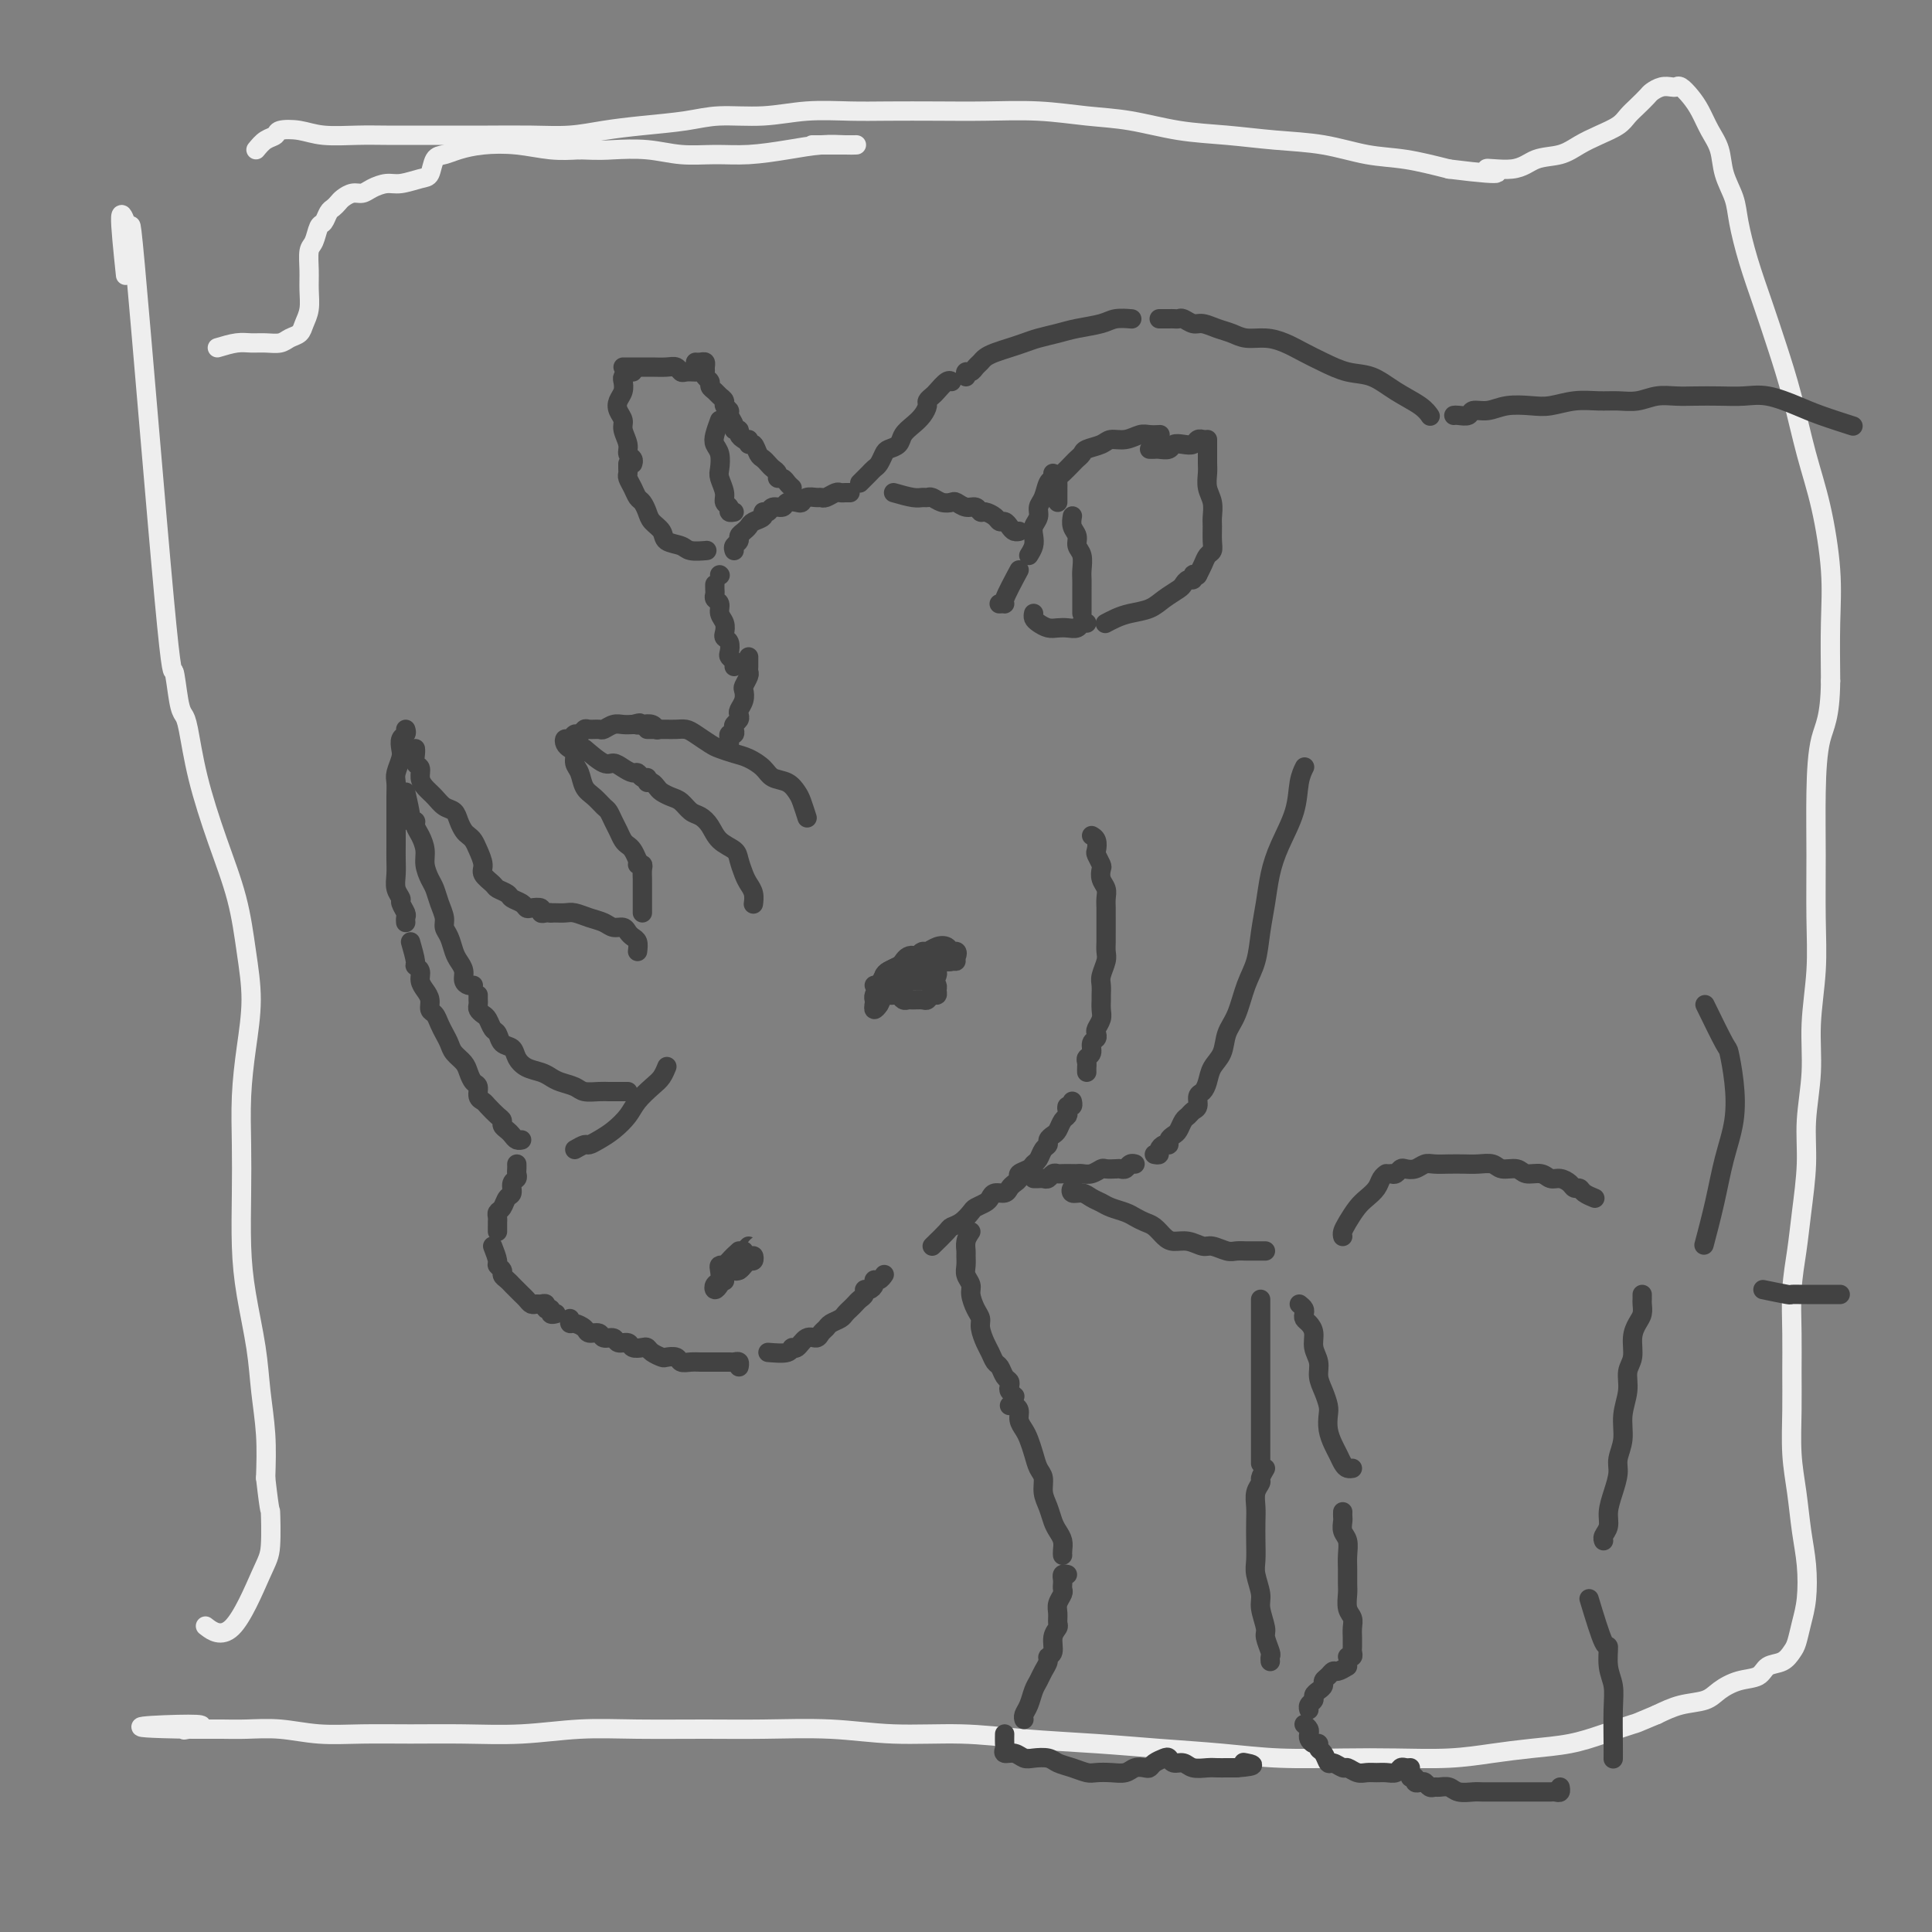 <svg viewBox='0 0 400 400' version='1.1' xmlns='http://www.w3.org/2000/svg' xmlns:xlink='http://www.w3.org/1999/xlink'><rect x="0" y="0" width="400" height="400" fill="#808080" stroke="none"/><g fill='none' stroke='rgb(238,238,238)' stroke-width='4' stroke-linecap='round' stroke-linejoin='round'><path d='M26,57c-0.545,-5.217 -1.090,-10.433 -1,-12c0.090,-1.567 0.816,0.517 1,1c0.184,0.483 -0.172,-0.633 0,1c0.172,1.633 0.872,6.016 1,4c0.128,-2.016 -0.316,-10.432 1,4c1.316,14.432 4.394,51.714 6,69c1.606,17.286 1.741,14.578 2,15c0.259,0.422 0.641,3.973 1,6c0.359,2.027 0.694,2.530 1,3c0.306,0.470 0.582,0.908 1,3c0.418,2.092 0.978,5.836 2,10c1.022,4.164 2.506,8.746 4,13c1.494,4.254 2.999,8.181 4,12c1.001,3.819 1.498,7.529 2,11c0.502,3.471 1.010,6.702 1,10c-0.010,3.298 -0.539,6.661 -1,10c-0.461,3.339 -0.854,6.653 -1,10c-0.146,3.347 -0.047,6.728 0,10c0.047,3.272 0.040,6.437 0,10c-0.040,3.563 -0.112,7.524 0,11c0.112,3.476 0.408,6.467 1,10c0.592,3.533 1.478,7.607 2,11c0.522,3.393 0.679,6.106 1,9c0.321,2.894 0.806,5.970 1,9c0.194,3.030 0.097,6.015 0,9'/><path d='M55,306c0.988,8.636 0.958,6.226 1,7c0.042,0.774 0.158,4.732 0,7c-0.158,2.268 -0.589,2.845 -2,6c-1.411,3.155 -3.803,8.888 -6,11c-2.197,2.112 -4.199,0.603 -5,0c-0.801,-0.603 -0.400,-0.302 0,0'/><path d='M45,72c1.421,-0.424 2.842,-0.849 4,-1c1.158,-0.151 2.054,-0.029 3,0c0.946,0.029 1.941,-0.036 3,0c1.059,0.036 2.182,0.173 3,0c0.818,-0.173 1.329,-0.657 2,-1c0.671,-0.343 1.500,-0.544 2,-1c0.500,-0.456 0.669,-1.165 1,-2c0.331,-0.835 0.824,-1.794 1,-3c0.176,-1.206 0.036,-2.660 0,-4c-0.036,-1.340 0.032,-2.568 0,-4c-0.032,-1.432 -0.163,-3.070 0,-4c0.163,-0.930 0.621,-1.152 1,-2c0.379,-0.848 0.679,-2.321 1,-3c0.321,-0.679 0.663,-0.563 1,-1c0.337,-0.437 0.671,-1.428 1,-2c0.329,-0.572 0.655,-0.727 1,-1c0.345,-0.273 0.710,-0.664 1,-1c0.290,-0.336 0.504,-0.616 1,-1c0.496,-0.384 1.275,-0.873 2,-1c0.725,-0.127 1.395,0.106 2,0c0.605,-0.106 1.146,-0.551 2,-1c0.854,-0.449 2.021,-0.901 3,-1c0.979,-0.099 1.770,0.156 3,0c1.230,-0.156 2.898,-0.724 4,-1c1.102,-0.276 1.640,-0.259 2,-1c0.360,-0.741 0.544,-2.238 1,-3c0.456,-0.762 1.184,-0.789 2,-1c0.816,-0.211 1.722,-0.606 3,-1c1.278,-0.394 2.930,-0.786 5,-1c2.070,-0.214 4.557,-0.250 7,0c2.443,0.250 4.841,0.786 7,1c2.159,0.214 4.080,0.107 6,0'/><path d='M120,31c4.344,0.171 5.205,0.099 7,0c1.795,-0.099 4.526,-0.225 7,0c2.474,0.225 4.691,0.803 7,1c2.309,0.197 4.709,0.014 7,0c2.291,-0.014 4.473,0.140 7,0c2.527,-0.140 5.398,-0.573 8,-1c2.602,-0.427 4.934,-0.846 7,-1c2.066,-0.154 3.866,-0.041 5,0c1.134,0.041 1.603,0.011 2,0c0.397,-0.011 0.722,-0.003 -1,0c-1.722,0.003 -5.492,0.001 -7,0c-1.508,-0.001 -0.754,-0.000 0,0'/><path d='M53,31c0.624,-0.760 1.248,-1.520 2,-2c0.752,-0.480 1.631,-0.678 2,-1c0.369,-0.322 0.228,-0.766 1,-1c0.772,-0.234 2.459,-0.259 4,0c1.541,0.259 2.938,0.801 5,1c2.062,0.199 4.788,0.053 7,0c2.212,-0.053 3.909,-0.014 6,0c2.091,0.014 4.578,0.005 7,0c2.422,-0.005 4.781,-0.004 7,0c2.219,0.004 4.298,0.012 7,0c2.702,-0.012 6.027,-0.044 9,0c2.973,0.044 5.593,0.166 8,0c2.407,-0.166 4.601,-0.618 7,-1c2.399,-0.382 5.001,-0.695 8,-1c2.999,-0.305 6.393,-0.604 9,-1c2.607,-0.396 4.426,-0.891 7,-1c2.574,-0.109 5.903,0.167 9,0c3.097,-0.167 5.961,-0.777 9,-1c3.039,-0.223 6.251,-0.061 9,0c2.749,0.061 5.033,0.020 8,0c2.967,-0.020 6.617,-0.017 10,0c3.383,0.017 6.498,0.050 10,0c3.502,-0.050 7.391,-0.182 11,0c3.609,0.182 6.936,0.679 10,1c3.064,0.321 5.863,0.466 9,1c3.137,0.534 6.612,1.456 10,2c3.388,0.544 6.689,0.708 10,1c3.311,0.292 6.633,0.711 10,1c3.367,0.289 6.779,0.449 10,1c3.221,0.551 6.252,1.495 9,2c2.748,0.505 5.214,0.573 8,1c2.786,0.427 5.893,1.214 9,2'/><path d='M300,35c14.721,1.826 9.025,0.392 8,0c-1.025,-0.392 2.623,0.257 5,0c2.377,-0.257 3.484,-1.420 5,-2c1.516,-0.580 3.442,-0.578 5,-1c1.558,-0.422 2.749,-1.267 4,-2c1.251,-0.733 2.563,-1.352 4,-2c1.437,-0.648 3.000,-1.325 4,-2c1.000,-0.675 1.436,-1.347 2,-2c0.564,-0.653 1.254,-1.285 2,-2c0.746,-0.715 1.548,-1.512 2,-2c0.452,-0.488 0.554,-0.668 1,-1c0.446,-0.332 1.236,-0.816 2,-1c0.764,-0.184 1.503,-0.070 2,0c0.497,0.070 0.752,0.094 1,0c0.248,-0.094 0.490,-0.305 1,0c0.510,0.305 1.287,1.126 2,2c0.713,0.874 1.361,1.801 2,3c0.639,1.199 1.270,2.670 2,4c0.730,1.330 1.560,2.519 2,4c0.440,1.481 0.491,3.253 1,5c0.509,1.747 1.476,3.468 2,5c0.524,1.532 0.605,2.876 1,5c0.395,2.124 1.106,5.030 2,8c0.894,2.970 1.972,6.006 3,9c1.028,2.994 2.006,5.945 3,9c0.994,3.055 2.004,6.212 3,10c0.996,3.788 1.980,8.206 3,12c1.020,3.794 2.078,6.966 3,11c0.922,4.034 1.710,8.932 2,13c0.290,4.068 0.083,7.305 0,11c-0.083,3.695 -0.041,7.847 0,12'/><path d='M379,141c-0.083,7.784 -1.289,9.245 -2,12c-0.711,2.755 -0.927,6.803 -1,11c-0.073,4.197 -0.005,8.544 0,13c0.005,4.456 -0.055,9.021 0,13c0.055,3.979 0.226,7.371 0,11c-0.226,3.629 -0.848,7.493 -1,11c-0.152,3.507 0.167,6.655 0,10c-0.167,3.345 -0.819,6.887 -1,10c-0.181,3.113 0.109,5.796 0,9c-0.109,3.204 -0.618,6.928 -1,10c-0.382,3.072 -0.638,5.494 -1,8c-0.362,2.506 -0.830,5.098 -1,8c-0.170,2.902 -0.043,6.114 0,9c0.043,2.886 0.000,5.446 0,8c-0.000,2.554 0.042,5.104 0,8c-0.042,2.896 -0.168,6.140 0,9c0.168,2.860 0.631,5.338 1,8c0.369,2.662 0.646,5.508 1,8c0.354,2.492 0.786,4.631 1,7c0.214,2.369 0.210,4.967 0,7c-0.210,2.033 -0.627,3.499 -1,5c-0.373,1.501 -0.703,3.036 -1,4c-0.297,0.964 -0.560,1.357 -1,2c-0.440,0.643 -1.055,1.537 -2,2c-0.945,0.463 -2.218,0.495 -3,1c-0.782,0.505 -1.072,1.482 -2,2c-0.928,0.518 -2.495,0.575 -4,1c-1.505,0.425 -2.950,1.217 -4,2c-1.050,0.783 -1.706,1.557 -3,2c-1.294,0.443 -3.227,0.555 -5,1c-1.773,0.445 -3.387,1.222 -5,2'/><path d='M343,355c-4.877,2.062 -4.069,1.718 -5,2c-0.931,0.282 -3.602,1.190 -6,2c-2.398,0.810 -4.525,1.524 -7,2c-2.475,0.476 -5.299,0.716 -8,1c-2.701,0.284 -5.278,0.613 -8,1c-2.722,0.387 -5.590,0.833 -9,1c-3.410,0.167 -7.362,0.056 -11,0c-3.638,-0.056 -6.962,-0.057 -11,0c-4.038,0.057 -8.792,0.170 -13,0c-4.208,-0.170 -7.872,-0.624 -12,-1c-4.128,-0.376 -8.721,-0.674 -13,-1c-4.279,-0.326 -8.244,-0.680 -13,-1c-4.756,-0.320 -10.302,-0.608 -15,-1c-4.698,-0.392 -8.549,-0.890 -13,-1c-4.451,-0.110 -9.501,0.167 -14,0c-4.499,-0.167 -8.445,-0.778 -13,-1c-4.555,-0.222 -9.718,-0.056 -14,0c-4.282,0.056 -7.684,0.001 -12,0c-4.316,-0.001 -9.546,0.052 -14,0c-4.454,-0.052 -8.130,-0.210 -12,0c-3.870,0.210 -7.932,0.789 -12,1c-4.068,0.211 -8.140,0.053 -12,0c-3.860,-0.053 -7.508,-0.000 -11,0c-3.492,0.000 -6.829,-0.053 -10,0c-3.171,0.053 -6.176,0.210 -9,0c-2.824,-0.210 -5.467,-0.788 -8,-1c-2.533,-0.212 -4.955,-0.057 -7,0c-2.045,0.057 -3.713,0.015 -5,0c-1.287,-0.015 -2.193,-0.004 -3,0c-0.807,0.004 -1.516,0.001 -2,0c-0.484,-0.001 -0.742,-0.001 -1,0'/><path d='M40,358c-20.655,-0.286 -6.292,-1.000 -1,-1c5.292,0.000 1.512,0.714 0,1c-1.512,0.286 -0.756,0.143 0,0'/></g>
<g fill='none' stroke='rgb(66,66,66)' stroke-width='4' stroke-linecap='round' stroke-linejoin='round'><path d='M132,197c0.087,-0.754 0.175,-1.508 0,-2c-0.175,-0.492 -0.612,-0.723 -1,-1c-0.388,-0.277 -0.725,-0.599 -1,-1c-0.275,-0.401 -0.486,-0.882 -1,-1c-0.514,-0.118 -1.331,0.126 -2,0c-0.669,-0.126 -1.191,-0.622 -2,-1c-0.809,-0.378 -1.905,-0.637 -3,-1c-1.095,-0.363 -2.188,-0.829 -3,-1c-0.812,-0.171 -1.341,-0.046 -2,0c-0.659,0.046 -1.447,0.012 -2,0c-0.553,-0.012 -0.872,-0.004 -1,0c-0.128,0.004 -0.064,0.002 0,0'/><path d='M114,189c-0.295,-0.030 -0.590,-0.060 -1,0c-0.410,0.060 -0.935,0.209 -1,0c-0.065,-0.209 0.329,-0.777 0,-1c-0.329,-0.223 -1.382,-0.101 -2,0c-0.618,0.101 -0.799,0.182 -1,0c-0.201,-0.182 -0.420,-0.625 -1,-1c-0.580,-0.375 -1.522,-0.681 -2,-1c-0.478,-0.319 -0.491,-0.651 -1,-1c-0.509,-0.349 -1.512,-0.716 -2,-1c-0.488,-0.284 -0.459,-0.485 -1,-1c-0.541,-0.515 -1.650,-1.342 -2,-2c-0.350,-0.658 0.061,-1.145 0,-2c-0.061,-0.855 -0.594,-2.077 -1,-3c-0.406,-0.923 -0.685,-1.547 -1,-2c-0.315,-0.453 -0.665,-0.737 -1,-1c-0.335,-0.263 -0.656,-0.507 -1,-1c-0.344,-0.493 -0.711,-1.234 -1,-2c-0.289,-0.766 -0.498,-1.556 -1,-2c-0.502,-0.444 -1.296,-0.543 -2,-1c-0.704,-0.457 -1.317,-1.273 -2,-2c-0.683,-0.727 -1.437,-1.364 -2,-2c-0.563,-0.636 -0.935,-1.270 -1,-2c-0.065,-0.730 0.179,-1.555 0,-2c-0.179,-0.445 -0.780,-0.511 -1,-1c-0.220,-0.489 -0.059,-1.401 0,-2c0.059,-0.599 0.017,-0.885 0,-1c-0.017,-0.115 -0.008,-0.057 0,0'/><path d='M84,151c0.111,0.360 0.222,0.719 0,1c-0.222,0.281 -0.777,0.483 -1,1c-0.223,0.517 -0.112,1.348 0,2c0.112,0.652 0.226,1.126 0,2c-0.226,0.874 -0.793,2.148 -1,3c-0.207,0.852 -0.056,1.281 0,2c0.056,0.719 0.015,1.729 0,3c-0.015,1.271 -0.004,2.805 0,4c0.004,1.195 -0.000,2.053 0,3c0.000,0.947 0.004,1.984 0,3c-0.004,1.016 -0.016,2.011 0,3c0.016,0.989 0.061,1.970 0,3c-0.061,1.030 -0.226,2.107 0,3c0.226,0.893 0.845,1.602 1,2c0.155,0.398 -0.155,0.485 0,1c0.155,0.515 0.773,1.458 1,2c0.227,0.542 0.061,0.684 0,1c-0.061,0.316 -0.017,0.804 0,1c0.017,0.196 0.009,0.098 0,0'/><path d='M85,195c0.455,1.595 0.909,3.190 1,4c0.091,0.810 -0.182,0.836 0,1c0.182,0.164 0.818,0.468 1,1c0.182,0.532 -0.092,1.294 0,2c0.092,0.706 0.549,1.358 1,2c0.451,0.642 0.894,1.274 1,2c0.106,0.726 -0.126,1.545 0,2c0.126,0.455 0.610,0.544 1,1c0.390,0.456 0.686,1.277 1,2c0.314,0.723 0.648,1.348 1,2c0.352,0.652 0.724,1.330 1,2c0.276,0.670 0.456,1.330 1,2c0.544,0.670 1.451,1.349 2,2c0.549,0.651 0.739,1.274 1,2c0.261,0.726 0.594,1.556 1,2c0.406,0.444 0.886,0.504 1,1c0.114,0.496 -0.137,1.428 0,2c0.137,0.572 0.663,0.783 1,1c0.337,0.217 0.486,0.439 1,1c0.514,0.561 1.395,1.459 2,2c0.605,0.541 0.935,0.723 1,1c0.065,0.277 -0.137,0.649 0,1c0.137,0.351 0.611,0.683 1,1c0.389,0.317 0.692,0.621 1,1c0.308,0.379 0.621,0.833 1,1c0.379,0.167 0.822,0.048 1,0c0.178,-0.048 0.089,-0.024 0,0'/><path d='M119,238c0.774,-0.442 1.548,-0.884 2,-1c0.452,-0.116 0.581,0.093 1,0c0.419,-0.093 1.127,-0.490 2,-1c0.873,-0.510 1.911,-1.133 3,-2c1.089,-0.867 2.229,-1.977 3,-3c0.771,-1.023 1.173,-1.959 2,-3c0.827,-1.041 2.077,-2.186 3,-3c0.923,-0.814 1.518,-1.296 2,-2c0.482,-0.704 0.852,-1.630 1,-2c0.148,-0.370 0.074,-0.185 0,0'/><path d='M133,189c-0.000,-0.325 -0.000,-0.651 0,-1c0.000,-0.349 0.000,-0.723 0,-1c-0.000,-0.277 -0.000,-0.459 0,-1c0.000,-0.541 0.001,-1.441 0,-2c-0.001,-0.559 -0.004,-0.777 0,-1c0.004,-0.223 0.015,-0.452 0,-1c-0.015,-0.548 -0.056,-1.415 0,-2c0.056,-0.585 0.207,-0.888 0,-1c-0.207,-0.112 -0.774,-0.032 -1,0c-0.226,0.032 -0.113,0.016 0,0'/><path d='M132,178c-0.333,-0.749 -0.667,-1.499 -1,-2c-0.333,-0.501 -0.667,-0.754 -1,-1c-0.333,-0.246 -0.666,-0.485 -1,-1c-0.334,-0.515 -0.670,-1.307 -1,-2c-0.330,-0.693 -0.656,-1.287 -1,-2c-0.344,-0.713 -0.708,-1.546 -1,-2c-0.292,-0.454 -0.513,-0.530 -1,-1c-0.487,-0.470 -1.240,-1.334 -2,-2c-0.760,-0.666 -1.527,-1.134 -2,-2c-0.473,-0.866 -0.652,-2.130 -1,-3c-0.348,-0.870 -0.865,-1.348 -1,-2c-0.135,-0.652 0.110,-1.480 0,-2c-0.110,-0.520 -0.577,-0.732 -1,-1c-0.423,-0.268 -0.804,-0.593 -1,-1c-0.196,-0.407 -0.207,-0.898 0,-1c0.207,-0.102 0.632,0.183 1,0c0.368,-0.183 0.680,-0.834 1,-1c0.320,-0.166 0.648,0.153 1,0c0.352,-0.153 0.727,-0.777 1,-1c0.273,-0.223 0.443,-0.046 1,0c0.557,0.046 1.500,-0.040 2,0c0.500,0.040 0.557,0.207 1,0c0.443,-0.207 1.273,-0.786 2,-1c0.727,-0.214 1.351,-0.061 2,0c0.649,0.061 1.325,0.031 2,0'/><path d='M131,150c2.360,-0.623 1.259,-0.181 1,0c-0.259,0.181 0.322,0.100 1,0c0.678,-0.100 1.452,-0.219 2,0c0.548,0.219 0.871,0.777 1,1c0.129,0.223 0.065,0.112 0,0'/><path d='M134,151c0.335,0.000 0.670,0.000 1,0c0.330,-0.000 0.655,-0.001 1,0c0.345,0.001 0.710,0.002 1,0c0.290,-0.002 0.504,-0.008 1,0c0.496,0.008 1.273,0.029 2,0c0.727,-0.029 1.405,-0.110 2,0c0.595,0.110 1.107,0.410 2,1c0.893,0.590 2.169,1.470 3,2c0.831,0.530 1.219,0.709 2,1c0.781,0.291 1.956,0.693 3,1c1.044,0.307 1.957,0.519 3,1c1.043,0.481 2.216,1.230 3,2c0.784,0.770 1.181,1.562 2,2c0.819,0.438 2.062,0.521 3,1c0.938,0.479 1.571,1.355 2,2c0.429,0.645 0.654,1.058 1,2c0.346,0.942 0.813,2.412 1,3c0.187,0.588 0.093,0.294 0,0'/><path d='M121,155c1.510,1.290 3.021,2.579 4,3c0.979,0.421 1.428,-0.027 2,0c0.572,0.027 1.267,0.529 2,1c0.733,0.471 1.503,0.911 2,1c0.497,0.089 0.721,-0.172 1,0c0.279,0.172 0.614,0.777 1,1c0.386,0.223 0.825,0.064 1,0c0.175,-0.064 0.088,-0.032 0,0'/><path d='M134,162c0.327,-0.090 0.654,-0.180 1,0c0.346,0.180 0.712,0.629 1,1c0.288,0.371 0.500,0.662 1,1c0.500,0.338 1.289,0.722 2,1c0.711,0.278 1.344,0.448 2,1c0.656,0.552 1.335,1.485 2,2c0.665,0.515 1.316,0.612 2,1c0.684,0.388 1.402,1.066 2,2c0.598,0.934 1.077,2.123 2,3c0.923,0.877 2.290,1.442 3,2c0.710,0.558 0.765,1.110 1,2c0.235,0.890 0.651,2.120 1,3c0.349,0.880 0.630,1.411 1,2c0.370,0.589 0.831,1.235 1,2c0.169,0.765 0.048,1.647 0,2c-0.048,0.353 -0.024,0.176 0,0'/><path d='M84,164c0.455,1.995 0.909,3.990 1,5c0.091,1.010 -0.182,1.036 0,1c0.182,-0.036 0.818,-0.134 1,0c0.182,0.134 -0.092,0.501 0,1c0.092,0.499 0.550,1.130 1,2c0.450,0.870 0.894,1.979 1,3c0.106,1.021 -0.125,1.954 0,3c0.125,1.046 0.607,2.206 1,3c0.393,0.794 0.697,1.223 1,2c0.303,0.777 0.606,1.903 1,3c0.394,1.097 0.879,2.167 1,3c0.121,0.833 -0.121,1.430 0,2c0.121,0.570 0.606,1.112 1,2c0.394,0.888 0.697,2.123 1,3c0.303,0.877 0.607,1.398 1,2c0.393,0.602 0.876,1.286 1,2c0.124,0.714 -0.111,1.460 0,2c0.111,0.540 0.568,0.876 1,1c0.432,0.124 0.838,0.035 1,0c0.162,-0.035 0.081,-0.018 0,0'/><path d='M99,206c-0.006,0.333 -0.013,0.665 0,1c0.013,0.335 0.045,0.671 0,1c-0.045,0.329 -0.166,0.650 0,1c0.166,0.350 0.621,0.728 1,1c0.379,0.272 0.683,0.439 1,1c0.317,0.561 0.648,1.515 1,2c0.352,0.485 0.726,0.501 1,1c0.274,0.499 0.447,1.482 1,2c0.553,0.518 1.485,0.573 2,1c0.515,0.427 0.612,1.228 1,2c0.388,0.772 1.067,1.516 2,2c0.933,0.484 2.122,0.708 3,1c0.878,0.292 1.446,0.653 2,1c0.554,0.347 1.094,0.682 2,1c0.906,0.318 2.178,0.621 3,1c0.822,0.379 1.193,0.834 2,1c0.807,0.166 2.048,0.045 3,0c0.952,-0.045 1.614,-0.012 2,0c0.386,0.012 0.495,0.003 1,0c0.505,-0.003 1.405,-0.001 2,0c0.595,0.001 0.884,0.000 1,0c0.116,-0.000 0.058,-0.000 0,0'/><path d='M107,241c0.009,0.336 0.017,0.671 0,1c-0.017,0.329 -0.060,0.650 0,1c0.060,0.350 0.224,0.727 0,1c-0.224,0.273 -0.834,0.440 -1,1c-0.166,0.560 0.113,1.512 0,2c-0.113,0.488 -0.619,0.512 -1,1c-0.381,0.488 -0.638,1.440 -1,2c-0.362,0.560 -0.829,0.728 -1,1c-0.171,0.272 -0.046,0.647 0,1c0.046,0.353 0.012,0.682 0,1c-0.012,0.318 -0.003,0.624 0,1c0.003,0.376 0.001,0.822 0,1c-0.001,0.178 -0.000,0.089 0,0'/><path d='M102,258c0.455,1.179 0.909,2.357 1,3c0.091,0.643 -0.183,0.750 0,1c0.183,0.250 0.823,0.644 1,1c0.177,0.356 -0.107,0.673 0,1c0.107,0.327 0.606,0.665 1,1c0.394,0.335 0.683,0.668 1,1c0.317,0.332 0.662,0.663 1,1c0.338,0.337 0.668,0.679 1,1c0.332,0.321 0.668,0.621 1,1c0.332,0.379 0.662,0.838 1,1c0.338,0.162 0.683,0.028 1,0c0.317,-0.028 0.606,0.049 1,0c0.394,-0.049 0.894,-0.223 1,0c0.106,0.223 -0.182,0.844 0,1c0.182,0.156 0.832,-0.154 1,0c0.168,0.154 -0.147,0.772 0,1c0.147,0.228 0.756,0.065 1,0c0.244,-0.065 0.122,-0.033 0,0'/><path d='M118,273c-0.057,0.444 -0.113,0.888 0,1c0.113,0.112 0.396,-0.110 1,0c0.604,0.110 1.528,0.550 2,1c0.472,0.450 0.493,0.909 1,1c0.507,0.091 1.502,-0.187 2,0c0.498,0.187 0.500,0.838 1,1c0.500,0.162 1.500,-0.167 2,0c0.500,0.167 0.501,0.829 1,1c0.499,0.171 1.494,-0.147 2,0c0.506,0.147 0.521,0.761 1,1c0.479,0.239 1.423,0.103 2,0c0.577,-0.103 0.789,-0.172 1,0c0.211,0.172 0.423,0.586 1,1c0.577,0.414 1.519,0.829 2,1c0.481,0.171 0.500,0.098 1,0c0.500,-0.098 1.481,-0.223 2,0c0.519,0.223 0.577,0.792 1,1c0.423,0.208 1.211,0.056 2,0c0.789,-0.056 1.577,-0.015 2,0c0.423,0.015 0.480,0.004 1,0c0.520,-0.004 1.502,-0.002 2,0c0.498,0.002 0.512,0.004 1,0c0.488,-0.004 1.451,-0.015 2,0c0.549,0.015 0.683,0.056 1,0c0.317,-0.056 0.816,-0.207 1,0c0.184,0.207 0.053,0.774 0,1c-0.053,0.226 -0.026,0.113 0,0'/><path d='M159,280c1.595,0.130 3.191,0.260 4,0c0.809,-0.260 0.833,-0.910 1,-1c0.167,-0.090 0.479,0.379 1,0c0.521,-0.379 1.252,-1.607 2,-2c0.748,-0.393 1.514,0.049 2,0c0.486,-0.049 0.694,-0.591 1,-1c0.306,-0.409 0.712,-0.687 1,-1c0.288,-0.313 0.458,-0.661 1,-1c0.542,-0.339 1.454,-0.668 2,-1c0.546,-0.332 0.725,-0.666 1,-1c0.275,-0.334 0.647,-0.668 1,-1c0.353,-0.332 0.686,-0.663 1,-1c0.314,-0.337 0.610,-0.682 1,-1c0.390,-0.318 0.874,-0.611 1,-1c0.126,-0.389 -0.107,-0.874 0,-1c0.107,-0.126 0.554,0.106 1,0c0.446,-0.106 0.890,-0.551 1,-1c0.110,-0.449 -0.115,-0.904 0,-1c0.115,-0.096 0.569,0.166 1,0c0.431,-0.166 0.837,-0.762 1,-1c0.163,-0.238 0.081,-0.119 0,0'/><path d='M193,258c1.200,-1.170 2.401,-2.341 3,-3c0.599,-0.659 0.598,-0.807 1,-1c0.402,-0.193 1.207,-0.433 2,-1c0.793,-0.567 1.573,-1.462 2,-2c0.427,-0.538 0.499,-0.718 1,-1c0.501,-0.282 1.430,-0.667 2,-1c0.570,-0.333 0.782,-0.614 1,-1c0.218,-0.386 0.441,-0.877 1,-1c0.559,-0.123 1.454,0.122 2,0c0.546,-0.122 0.741,-0.610 1,-1c0.259,-0.390 0.580,-0.682 1,-1c0.420,-0.318 0.939,-0.662 1,-1c0.061,-0.338 -0.335,-0.672 0,-1c0.335,-0.328 1.400,-0.651 2,-1c0.600,-0.349 0.734,-0.723 1,-1c0.266,-0.277 0.663,-0.456 1,-1c0.337,-0.544 0.615,-1.454 1,-2c0.385,-0.546 0.876,-0.727 1,-1c0.124,-0.273 -0.121,-0.636 0,-1c0.121,-0.364 0.607,-0.727 1,-1c0.393,-0.273 0.693,-0.455 1,-1c0.307,-0.545 0.622,-1.451 1,-2c0.378,-0.549 0.819,-0.739 1,-1c0.181,-0.261 0.101,-0.592 0,-1c-0.101,-0.408 -0.223,-0.893 0,-1c0.223,-0.107 0.791,0.163 1,0c0.209,-0.163 0.060,-0.761 0,-1c-0.060,-0.239 -0.030,-0.120 0,0'/><path d='M225,222c-0.009,-0.336 -0.017,-0.671 0,-1c0.017,-0.329 0.061,-0.651 0,-1c-0.061,-0.349 -0.226,-0.724 0,-1c0.226,-0.276 0.844,-0.454 1,-1c0.156,-0.546 -0.151,-1.459 0,-2c0.151,-0.541 0.758,-0.711 1,-1c0.242,-0.289 0.117,-0.697 0,-1c-0.117,-0.303 -0.228,-0.500 0,-1c0.228,-0.500 0.793,-1.303 1,-2c0.207,-0.697 0.054,-1.288 0,-2c-0.054,-0.712 -0.011,-1.545 0,-2c0.011,-0.455 -0.011,-0.530 0,-1c0.011,-0.470 0.056,-1.333 0,-2c-0.056,-0.667 -0.211,-1.136 0,-2c0.211,-0.864 0.789,-2.122 1,-3c0.211,-0.878 0.057,-1.376 0,-2c-0.057,-0.624 -0.015,-1.374 0,-2c0.015,-0.626 0.005,-1.126 0,-2c-0.005,-0.874 -0.005,-2.121 0,-3c0.005,-0.879 0.015,-1.391 0,-2c-0.015,-0.609 -0.056,-1.314 0,-2c0.056,-0.686 0.207,-1.354 0,-2c-0.207,-0.646 -0.774,-1.271 -1,-2c-0.226,-0.729 -0.112,-1.561 0,-2c0.112,-0.439 0.223,-0.486 0,-1c-0.223,-0.514 -0.778,-1.497 -1,-2c-0.222,-0.503 -0.111,-0.527 0,-1c0.111,-0.473 0.222,-1.397 0,-2c-0.222,-0.603 -0.778,-0.887 -1,-1c-0.222,-0.113 -0.111,-0.057 0,0'/><path d='M151,154c0.030,-0.303 0.060,-0.606 0,-1c-0.060,-0.394 -0.208,-0.879 0,-1c0.208,-0.121 0.774,0.122 1,0c0.226,-0.122 0.112,-0.609 0,-1c-0.112,-0.391 -0.222,-0.685 0,-1c0.222,-0.315 0.778,-0.652 1,-1c0.222,-0.348 0.111,-0.708 0,-1c-0.111,-0.292 -0.222,-0.516 0,-1c0.222,-0.484 0.777,-1.229 1,-2c0.223,-0.771 0.112,-1.569 0,-2c-0.112,-0.431 -0.226,-0.497 0,-1c0.226,-0.503 0.793,-1.445 1,-2c0.207,-0.555 0.056,-0.723 0,-1c-0.056,-0.277 -0.015,-0.662 0,-1c0.015,-0.338 0.004,-0.630 0,-1c-0.004,-0.370 -0.001,-0.820 0,-1c0.001,-0.180 0.001,-0.090 0,0'/><path d='M152,138c0.111,-0.325 0.222,-0.651 0,-1c-0.222,-0.349 -0.778,-0.723 -1,-1c-0.222,-0.277 -0.111,-0.459 0,-1c0.111,-0.541 0.222,-1.443 0,-2c-0.222,-0.557 -0.776,-0.769 -1,-1c-0.224,-0.231 -0.116,-0.482 0,-1c0.116,-0.518 0.241,-1.305 0,-2c-0.241,-0.695 -0.849,-1.299 -1,-2c-0.151,-0.701 0.156,-1.498 0,-2c-0.156,-0.502 -0.774,-0.709 -1,-1c-0.226,-0.291 -0.061,-0.666 0,-1c0.061,-0.334 0.016,-0.628 0,-1c-0.016,-0.372 -0.005,-0.820 0,-1c0.005,-0.180 0.002,-0.090 0,0'/><path d='M149,119c0.000,0.000 0.100,0.100 0.1,0.1'/><path d='M152,114c-0.119,-0.333 -0.239,-0.667 0,-1c0.239,-0.333 0.836,-0.667 1,-1c0.164,-0.333 -0.106,-0.666 0,-1c0.106,-0.334 0.588,-0.668 1,-1c0.412,-0.332 0.755,-0.662 1,-1c0.245,-0.338 0.393,-0.683 1,-1c0.607,-0.317 1.672,-0.606 2,-1c0.328,-0.394 -0.082,-0.894 0,-1c0.082,-0.106 0.656,0.182 1,0c0.344,-0.182 0.460,-0.832 1,-1c0.540,-0.168 1.506,0.147 2,0c0.494,-0.147 0.517,-0.757 1,-1c0.483,-0.243 1.425,-0.118 2,0c0.575,0.118 0.783,0.229 1,0c0.217,-0.229 0.443,-0.797 1,-1c0.557,-0.203 1.445,-0.040 2,0c0.555,0.040 0.779,-0.042 1,0c0.221,0.042 0.441,0.207 1,0c0.559,-0.207 1.456,-0.788 2,-1c0.544,-0.212 0.733,-0.057 1,0c0.267,0.057 0.610,0.015 1,0c0.390,-0.015 0.826,-0.004 1,0c0.174,0.004 0.087,0.002 0,0'/><path d='M185,102c1.490,0.425 2.979,0.850 4,1c1.021,0.150 1.573,0.027 2,0c0.427,-0.027 0.730,0.044 1,0c0.270,-0.044 0.509,-0.204 1,0c0.491,0.204 1.234,0.772 2,1c0.766,0.228 1.553,0.118 2,0c0.447,-0.118 0.552,-0.243 1,0c0.448,0.243 1.237,0.852 2,1c0.763,0.148 1.500,-0.167 2,0c0.500,0.167 0.764,0.814 1,1c0.236,0.186 0.445,-0.091 1,0c0.555,0.091 1.458,0.550 2,1c0.542,0.450 0.723,0.891 1,1c0.277,0.109 0.649,-0.114 1,0c0.351,0.114 0.682,0.567 1,1c0.318,0.433 0.624,0.847 1,1c0.376,0.153 0.822,0.044 1,0c0.178,-0.044 0.089,-0.022 0,0'/><path d='M164,101c-0.341,-0.303 -0.683,-0.606 -1,-1c-0.317,-0.394 -0.610,-0.879 -1,-1c-0.390,-0.121 -0.878,0.122 -1,0c-0.122,-0.122 0.122,-0.609 0,-1c-0.122,-0.391 -0.610,-0.687 -1,-1c-0.390,-0.313 -0.683,-0.643 -1,-1c-0.317,-0.357 -0.659,-0.740 -1,-1c-0.341,-0.260 -0.680,-0.396 -1,-1c-0.320,-0.604 -0.622,-1.677 -1,-2c-0.378,-0.323 -0.833,0.105 -1,0c-0.167,-0.105 -0.048,-0.744 0,-1c0.048,-0.256 0.024,-0.128 0,0'/><path d='M149,87c-0.393,1.081 -0.786,2.161 -1,3c-0.214,0.839 -0.249,1.436 0,2c0.249,0.564 0.784,1.097 1,2c0.216,0.903 0.115,2.178 0,3c-0.115,0.822 -0.242,1.191 0,2c0.242,0.809 0.853,2.059 1,3c0.147,0.941 -0.171,1.573 0,2c0.171,0.427 0.829,0.651 1,1c0.171,0.349 -0.146,0.825 0,1c0.146,0.175 0.756,0.050 1,0c0.244,-0.050 0.122,-0.025 0,0'/><path d='M154,91c-0.455,-0.305 -0.911,-0.610 -1,-1c-0.089,-0.390 0.187,-0.864 0,-1c-0.187,-0.136 -0.839,0.066 -1,0c-0.161,-0.066 0.168,-0.399 0,-1c-0.168,-0.601 -0.833,-1.470 -1,-2c-0.167,-0.530 0.163,-0.719 0,-1c-0.163,-0.281 -0.818,-0.653 -1,-1c-0.182,-0.347 0.110,-0.670 0,-1c-0.110,-0.330 -0.622,-0.666 -1,-1c-0.378,-0.334 -0.623,-0.667 -1,-1c-0.377,-0.333 -0.886,-0.666 -1,-1c-0.114,-0.334 0.166,-0.668 0,-1c-0.166,-0.332 -0.779,-0.663 -1,-1c-0.221,-0.337 -0.049,-0.679 0,-1c0.049,-0.321 -0.026,-0.622 0,-1c0.026,-0.378 0.151,-0.833 0,-1c-0.151,-0.167 -0.579,-0.045 -1,0c-0.421,0.045 -0.835,0.013 -1,0c-0.165,-0.013 -0.083,-0.006 0,0'/><path d='M144,77c-0.752,-0.030 -1.504,-0.061 -2,0c-0.496,0.061 -0.738,0.212 -1,0c-0.262,-0.212 -0.546,-0.789 -1,-1c-0.454,-0.211 -1.077,-0.057 -2,0c-0.923,0.057 -2.146,0.015 -3,0c-0.854,-0.015 -1.339,-0.004 -2,0c-0.661,0.004 -1.497,0.001 -2,0c-0.503,-0.001 -0.674,-0.000 -1,0c-0.326,0.000 -0.807,0.000 -1,0c-0.193,-0.000 -0.096,-0.000 0,0'/><path d='M131,77c-0.311,-0.096 -0.623,-0.191 -1,0c-0.377,0.191 -0.820,0.670 -1,1c-0.180,0.330 -0.097,0.511 0,1c0.097,0.489 0.207,1.285 0,2c-0.207,0.715 -0.731,1.350 -1,2c-0.269,0.650 -0.283,1.316 0,2c0.283,0.684 0.864,1.387 1,2c0.136,0.613 -0.174,1.135 0,2c0.174,0.865 0.831,2.074 1,3c0.169,0.926 -0.151,1.568 0,2c0.151,0.432 0.771,0.655 1,1c0.229,0.345 0.065,0.813 0,1c-0.065,0.187 -0.033,0.094 0,0'/><path d='M130,96c-0.006,0.328 -0.013,0.655 0,1c0.013,0.345 0.045,0.707 0,1c-0.045,0.293 -0.166,0.515 0,1c0.166,0.485 0.621,1.232 1,2c0.379,0.768 0.683,1.556 1,2c0.317,0.444 0.646,0.542 1,1c0.354,0.458 0.732,1.274 1,2c0.268,0.726 0.426,1.361 1,2c0.574,0.639 1.562,1.281 2,2c0.438,0.719 0.324,1.513 1,2c0.676,0.487 2.140,0.667 3,1c0.860,0.333 1.116,0.821 2,1c0.884,0.179 2.395,0.051 3,0c0.605,-0.051 0.302,-0.026 0,0'/><path d='M211,118c-1.298,2.423 -2.595,4.845 -3,6c-0.405,1.155 0.083,1.042 0,1c-0.083,-0.042 -0.738,-0.012 -1,0c-0.262,0.012 -0.131,0.006 0,0'/><path d='M214,127c-0.066,0.340 -0.131,0.679 0,1c0.131,0.321 0.459,0.623 1,1c0.541,0.377 1.297,0.829 2,1c0.703,0.171 1.355,0.060 2,0c0.645,-0.060 1.283,-0.069 2,0c0.717,0.069 1.512,0.214 2,0c0.488,-0.214 0.670,-0.788 1,-1c0.330,-0.212 0.809,-0.060 1,0c0.191,0.060 0.096,0.030 0,0'/><path d='M224,127c-0.000,-1.172 -0.000,-2.343 0,-3c0.000,-0.657 0.001,-0.799 0,-1c-0.001,-0.201 -0.004,-0.463 0,-1c0.004,-0.537 0.016,-1.351 0,-2c-0.016,-0.649 -0.061,-1.132 0,-2c0.061,-0.868 0.226,-2.121 0,-3c-0.226,-0.879 -0.845,-1.385 -1,-2c-0.155,-0.615 0.154,-1.340 0,-2c-0.154,-0.660 -0.772,-1.255 -1,-2c-0.228,-0.745 -0.065,-1.642 0,-2c0.065,-0.358 0.033,-0.179 0,0'/><path d='M213,115c0.414,-0.667 0.828,-1.334 1,-2c0.172,-0.666 0.102,-1.332 0,-2c-0.102,-0.668 -0.235,-1.338 0,-2c0.235,-0.662 0.837,-1.315 1,-2c0.163,-0.685 -0.114,-1.403 0,-2c0.114,-0.597 0.619,-1.074 1,-2c0.381,-0.926 0.638,-2.300 1,-3c0.362,-0.700 0.828,-0.727 1,-1c0.172,-0.273 0.049,-0.792 0,-1c-0.049,-0.208 -0.025,-0.104 0,0'/><path d='M219,104c0.001,-0.755 0.002,-1.511 0,-2c-0.002,-0.489 -0.008,-0.712 0,-1c0.008,-0.288 0.029,-0.640 0,-1c-0.029,-0.360 -0.110,-0.726 0,-1c0.110,-0.274 0.409,-0.455 1,-1c0.591,-0.545 1.475,-1.455 2,-2c0.525,-0.545 0.692,-0.724 1,-1c0.308,-0.276 0.757,-0.647 1,-1c0.243,-0.353 0.282,-0.687 1,-1c0.718,-0.313 2.117,-0.606 3,-1c0.883,-0.394 1.249,-0.890 2,-1c0.751,-0.110 1.886,0.167 3,0c1.114,-0.167 2.206,-0.777 3,-1c0.794,-0.223 1.291,-0.060 2,0c0.709,0.060 1.631,0.017 2,0c0.369,-0.017 0.184,-0.009 0,0'/><path d='M238,93c0.365,0.008 0.731,0.016 1,0c0.269,-0.016 0.443,-0.056 1,0c0.557,0.056 1.497,0.207 2,0c0.503,-0.207 0.569,-0.774 1,-1c0.431,-0.226 1.226,-0.113 2,0c0.774,0.113 1.527,0.226 2,0c0.473,-0.226 0.666,-0.792 1,-1c0.334,-0.208 0.810,-0.060 1,0c0.190,0.060 0.095,0.030 0,0'/><path d='M250,91c0.000,0.326 0.000,0.653 0,1c-0.000,0.347 -0.001,0.715 0,1c0.001,0.285 0.004,0.488 0,1c-0.004,0.512 -0.015,1.334 0,2c0.015,0.666 0.057,1.174 0,2c-0.057,0.826 -0.212,1.968 0,3c0.212,1.032 0.790,1.954 1,3c0.210,1.046 0.053,2.216 0,3c-0.053,0.784 -0.003,1.182 0,2c0.003,0.818 -0.041,2.055 0,3c0.041,0.945 0.169,1.599 0,2c-0.169,0.401 -0.633,0.551 -1,1c-0.367,0.449 -0.637,1.198 -1,2c-0.363,0.802 -0.818,1.658 -1,2c-0.182,0.342 -0.091,0.171 0,0'/><path d='M248,119c-0.446,-0.120 -0.891,-0.240 -1,0c-0.109,0.240 0.119,0.841 0,1c-0.119,0.159 -0.586,-0.122 -1,0c-0.414,0.122 -0.775,0.649 -1,1c-0.225,0.351 -0.315,0.528 -1,1c-0.685,0.472 -1.967,1.241 -3,2c-1.033,0.759 -1.818,1.510 -3,2c-1.182,0.490 -2.760,0.719 -4,1c-1.240,0.281 -2.142,0.614 -3,1c-0.858,0.386 -1.674,0.825 -2,1c-0.326,0.175 -0.163,0.088 0,0'/><path d='M178,100c0.333,-0.335 0.667,-0.671 1,-1c0.333,-0.329 0.666,-0.652 1,-1c0.334,-0.348 0.671,-0.722 1,-1c0.329,-0.278 0.651,-0.459 1,-1c0.349,-0.541 0.726,-1.443 1,-2c0.274,-0.557 0.444,-0.768 1,-1c0.556,-0.232 1.498,-0.486 2,-1c0.502,-0.514 0.564,-1.289 1,-2c0.436,-0.711 1.244,-1.357 2,-2c0.756,-0.643 1.458,-1.284 2,-2c0.542,-0.716 0.922,-1.506 1,-2c0.078,-0.494 -0.147,-0.693 0,-1c0.147,-0.307 0.667,-0.723 1,-1c0.333,-0.277 0.481,-0.414 1,-1c0.519,-0.586 1.409,-1.619 2,-2c0.591,-0.381 0.883,-0.109 1,0c0.117,0.109 0.058,0.054 0,0'/><path d='M200,78c-0.090,-0.447 -0.179,-0.893 0,-1c0.179,-0.107 0.628,0.126 1,0c0.372,-0.126 0.669,-0.611 1,-1c0.331,-0.389 0.697,-0.682 1,-1c0.303,-0.318 0.544,-0.663 1,-1c0.456,-0.337 1.125,-0.668 2,-1c0.875,-0.332 1.954,-0.666 3,-1c1.046,-0.334 2.058,-0.667 3,-1c0.942,-0.333 1.812,-0.668 3,-1c1.188,-0.332 2.694,-0.663 4,-1c1.306,-0.337 2.414,-0.679 4,-1c1.586,-0.321 3.652,-0.622 5,-1c1.348,-0.378 1.978,-0.832 3,-1c1.022,-0.168 2.435,-0.048 3,0c0.565,0.048 0.283,0.024 0,0'/><path d='M240,66c0.333,-0.001 0.666,-0.001 1,0c0.334,0.001 0.670,0.004 1,0c0.330,-0.004 0.654,-0.016 1,0c0.346,0.016 0.714,0.060 1,0c0.286,-0.060 0.488,-0.224 1,0c0.512,0.224 1.332,0.834 2,1c0.668,0.166 1.182,-0.114 2,0c0.818,0.114 1.940,0.621 3,1c1.060,0.379 2.058,0.629 3,1c0.942,0.371 1.829,0.861 3,1c1.171,0.139 2.626,-0.075 4,0c1.374,0.075 2.667,0.438 4,1c1.333,0.562 2.708,1.322 4,2c1.292,0.678 2.503,1.273 4,2c1.497,0.727 3.280,1.586 5,2c1.720,0.414 3.375,0.385 5,1c1.625,0.615 3.219,1.876 5,3c1.781,1.124 3.749,2.110 5,3c1.251,0.890 1.786,1.683 2,2c0.214,0.317 0.107,0.159 0,0'/><path d='M214,244c0.333,0.008 0.667,0.016 1,0c0.333,-0.016 0.666,-0.057 1,0c0.334,0.057 0.671,0.211 1,0c0.329,-0.211 0.652,-0.789 1,-1c0.348,-0.211 0.723,-0.057 1,0c0.277,0.057 0.458,0.016 1,0c0.542,-0.016 1.445,-0.008 2,0c0.555,0.008 0.764,0.016 1,0c0.236,-0.016 0.501,-0.057 1,0c0.499,0.057 1.233,0.211 2,0c0.767,-0.211 1.568,-0.788 2,-1c0.432,-0.212 0.497,-0.061 1,0c0.503,0.061 1.445,0.030 2,0c0.555,-0.030 0.723,-0.061 1,0c0.277,0.061 0.662,0.212 1,0c0.338,-0.212 0.630,-0.788 1,-1c0.370,-0.212 0.820,-0.061 1,0c0.180,0.061 0.090,0.030 0,0'/><path d='M239,239c0.444,0.081 0.889,0.162 1,0c0.111,-0.162 -0.111,-0.569 0,-1c0.111,-0.431 0.554,-0.888 1,-1c0.446,-0.112 0.893,0.121 1,0c0.107,-0.121 -0.126,-0.596 0,-1c0.126,-0.404 0.611,-0.739 1,-1c0.389,-0.261 0.683,-0.450 1,-1c0.317,-0.550 0.659,-1.461 1,-2c0.341,-0.539 0.683,-0.707 1,-1c0.317,-0.293 0.610,-0.710 1,-1c0.390,-0.290 0.877,-0.451 1,-1c0.123,-0.549 -0.118,-1.486 0,-2c0.118,-0.514 0.594,-0.605 1,-1c0.406,-0.395 0.742,-1.093 1,-2c0.258,-0.907 0.439,-2.024 1,-3c0.561,-0.976 1.502,-1.813 2,-3c0.498,-1.187 0.553,-2.724 1,-4c0.447,-1.276 1.286,-2.289 2,-4c0.714,-1.711 1.304,-4.119 2,-6c0.696,-1.881 1.498,-3.235 2,-5c0.502,-1.765 0.705,-3.940 1,-6c0.295,-2.060 0.680,-4.004 1,-6c0.320,-1.996 0.573,-4.045 1,-6c0.427,-1.955 1.029,-3.817 2,-6c0.971,-2.183 2.312,-4.688 3,-7c0.688,-2.312 0.724,-4.430 1,-6c0.276,-1.570 0.793,-2.591 1,-3c0.207,-0.409 0.103,-0.204 0,0'/><path d='M223,247c-0.375,-0.542 -0.749,-1.085 -1,-1c-0.251,0.085 -0.378,0.796 0,1c0.378,0.204 1.260,-0.100 2,0c0.740,0.100 1.339,0.604 2,1c0.661,0.396 1.384,0.684 2,1c0.616,0.316 1.123,0.661 2,1c0.877,0.339 2.122,0.672 3,1c0.878,0.328 1.389,0.652 2,1c0.611,0.348 1.321,0.719 2,1c0.679,0.281 1.327,0.472 2,1c0.673,0.528 1.373,1.394 2,2c0.627,0.606 1.183,0.951 2,1c0.817,0.049 1.895,-0.197 3,0c1.105,0.197 2.236,0.837 3,1c0.764,0.163 1.160,-0.153 2,0c0.840,0.153 2.123,0.773 3,1c0.877,0.227 1.348,0.061 2,0c0.652,-0.061 1.485,-0.016 2,0c0.515,0.016 0.713,0.004 1,0c0.287,-0.004 0.665,-0.001 1,0c0.335,0.001 0.629,0.000 1,0c0.371,-0.000 0.820,-0.000 1,0c0.180,0.000 0.090,0.000 0,0'/><path d='M278,256c-0.065,-0.274 -0.130,-0.549 0,-1c0.130,-0.451 0.454,-1.080 1,-2c0.546,-0.920 1.313,-2.131 2,-3c0.687,-0.869 1.295,-1.396 2,-2c0.705,-0.604 1.509,-1.286 2,-2c0.491,-0.714 0.671,-1.462 1,-2c0.329,-0.538 0.808,-0.868 1,-1c0.192,-0.132 0.096,-0.066 0,0'/><path d='M288,243c0.327,0.111 0.654,0.222 1,0c0.346,-0.222 0.711,-0.777 1,-1c0.289,-0.223 0.503,-0.112 1,0c0.497,0.112 1.277,0.226 2,0c0.723,-0.226 1.390,-0.792 2,-1c0.610,-0.208 1.165,-0.057 2,0c0.835,0.057 1.952,0.019 3,0c1.048,-0.019 2.028,-0.020 3,0c0.972,0.020 1.936,0.062 3,0c1.064,-0.062 2.228,-0.228 3,0c0.772,0.228 1.151,0.850 2,1c0.849,0.150 2.166,-0.171 3,0c0.834,0.171 1.183,0.833 2,1c0.817,0.167 2.103,-0.162 3,0c0.897,0.162 1.407,0.813 2,1c0.593,0.187 1.271,-0.091 2,0c0.729,0.091 1.509,0.550 2,1c0.491,0.450 0.692,0.891 1,1c0.308,0.109 0.722,-0.115 1,0c0.278,0.115 0.421,0.569 1,1c0.579,0.431 1.594,0.837 2,1c0.406,0.163 0.203,0.081 0,0'/><path d='M269,270c0.417,0.335 0.834,0.669 1,1c0.166,0.331 0.082,0.658 0,1c-0.082,0.342 -0.162,0.699 0,1c0.162,0.301 0.564,0.545 1,1c0.436,0.455 0.904,1.122 1,2c0.096,0.878 -0.181,1.968 0,3c0.181,1.032 0.819,2.005 1,3c0.181,0.995 -0.096,2.013 0,3c0.096,0.987 0.565,1.945 1,3c0.435,1.055 0.838,2.208 1,3c0.162,0.792 0.085,1.224 0,2c-0.085,0.776 -0.178,1.896 0,3c0.178,1.104 0.626,2.191 1,3c0.374,0.809 0.675,1.341 1,2c0.325,0.659 0.675,1.445 1,2c0.325,0.555 0.626,0.880 1,1c0.374,0.120 0.821,0.034 1,0c0.179,-0.034 0.089,-0.017 0,0'/><path d='M340,268c0.006,0.358 0.012,0.717 0,1c-0.012,0.283 -0.040,0.491 0,1c0.040,0.509 0.150,1.318 0,2c-0.150,0.682 -0.561,1.238 -1,2c-0.439,0.762 -0.906,1.732 -1,3c-0.094,1.268 0.186,2.835 0,4c-0.186,1.165 -0.838,1.929 -1,3c-0.162,1.071 0.168,2.449 0,4c-0.168,1.551 -0.832,3.275 -1,5c-0.168,1.725 0.161,3.452 0,5c-0.161,1.548 -0.813,2.918 -1,4c-0.187,1.082 0.090,1.876 0,3c-0.090,1.124 -0.546,2.578 -1,4c-0.454,1.422 -0.906,2.812 -1,4c-0.094,1.188 0.171,2.174 0,3c-0.171,0.826 -0.777,1.492 -1,2c-0.223,0.508 -0.064,0.860 0,1c0.064,0.140 0.032,0.070 0,0'/><path d='M278,313c-0.008,0.359 -0.016,0.718 0,1c0.016,0.282 0.057,0.487 0,1c-0.057,0.513 -0.211,1.335 0,2c0.211,0.665 0.789,1.174 1,2c0.211,0.826 0.056,1.968 0,3c-0.056,1.032 -0.011,1.953 0,3c0.011,1.047 -0.011,2.220 0,3c0.011,0.780 0.056,1.168 0,2c-0.056,0.832 -0.211,2.107 0,3c0.211,0.893 0.789,1.405 1,2c0.211,0.595 0.056,1.272 0,2c-0.056,0.728 -0.014,1.505 0,2c0.014,0.495 0.000,0.707 0,1c-0.000,0.293 0.014,0.667 0,1c-0.014,0.333 -0.055,0.625 0,1c0.055,0.375 0.207,0.832 0,1c-0.207,0.168 -0.773,0.048 -1,0c-0.227,-0.048 -0.113,-0.024 0,0'/><path d='M279,345c-0.754,0.447 -1.508,0.893 -2,1c-0.492,0.107 -0.723,-0.126 -1,0c-0.277,0.126 -0.600,0.611 -1,1c-0.400,0.389 -0.877,0.682 -1,1c-0.123,0.318 0.107,0.662 0,1c-0.107,0.338 -0.550,0.669 -1,1c-0.450,0.331 -0.905,0.663 -1,1c-0.095,0.337 0.170,0.678 0,1c-0.170,0.322 -0.777,0.625 -1,1c-0.223,0.375 -0.064,0.821 0,1c0.064,0.179 0.032,0.089 0,0'/><path d='M270,357c0.417,0.331 0.834,0.662 1,1c0.166,0.338 0.082,0.682 0,1c-0.082,0.318 -0.163,0.609 0,1c0.163,0.391 0.569,0.883 1,1c0.431,0.117 0.888,-0.142 1,0c0.112,0.142 -0.121,0.683 0,1c0.121,0.317 0.595,0.410 1,1c0.405,0.590 0.741,1.679 1,2c0.259,0.321 0.439,-0.124 1,0c0.561,0.124 1.501,0.818 2,1c0.499,0.182 0.556,-0.148 1,0c0.444,0.148 1.274,0.773 2,1c0.726,0.227 1.346,0.057 2,0c0.654,-0.057 1.341,-0.001 2,0c0.659,0.001 1.291,-0.052 2,0c0.709,0.052 1.497,0.210 2,0c0.503,-0.210 0.723,-0.788 1,-1c0.277,-0.212 0.613,-0.057 1,0c0.387,0.057 0.825,0.016 1,0c0.175,-0.016 0.088,-0.008 0,0'/><path d='M292,368c0.447,-0.111 0.893,-0.222 1,0c0.107,0.222 -0.126,0.777 0,1c0.126,0.223 0.610,0.112 1,0c0.390,-0.112 0.685,-0.227 1,0c0.315,0.227 0.650,0.797 1,1c0.350,0.203 0.717,0.040 1,0c0.283,-0.040 0.483,0.042 1,0c0.517,-0.042 1.349,-0.207 2,0c0.651,0.207 1.119,0.788 2,1c0.881,0.212 2.175,0.057 3,0c0.825,-0.057 1.179,-0.015 2,0c0.821,0.015 2.107,0.004 3,0c0.893,-0.004 1.391,-0.001 2,0c0.609,0.001 1.329,0.000 2,0c0.671,-0.000 1.293,-0.000 2,0c0.707,0.000 1.499,-0.000 2,0c0.501,0.000 0.712,0.001 1,0c0.288,-0.001 0.651,-0.004 1,0c0.349,0.004 0.682,0.015 1,0c0.318,-0.015 0.621,-0.056 1,0c0.379,0.056 0.833,0.207 1,0c0.167,-0.207 0.048,-0.774 0,-1c-0.048,-0.226 -0.024,-0.113 0,0'/><path d='M329,331c1.147,3.787 2.293,7.573 3,9c0.707,1.427 0.974,0.493 1,1c0.026,0.507 -0.189,2.455 0,4c0.189,1.545 0.783,2.688 1,4c0.217,1.312 0.058,2.795 0,5c-0.058,2.205 -0.016,5.132 0,7c0.016,1.868 0.004,2.677 0,3c-0.004,0.323 -0.002,0.162 0,0'/><path d='M201,255c-0.423,0.636 -0.847,1.273 -1,2c-0.153,0.727 -0.037,1.546 0,2c0.037,0.454 -0.005,0.543 0,1c0.005,0.457 0.057,1.281 0,2c-0.057,0.719 -0.221,1.334 0,2c0.221,0.666 0.829,1.385 1,2c0.171,0.615 -0.095,1.127 0,2c0.095,0.873 0.550,2.106 1,3c0.450,0.894 0.894,1.448 1,2c0.106,0.552 -0.126,1.103 0,2c0.126,0.897 0.611,2.142 1,3c0.389,0.858 0.682,1.329 1,2c0.318,0.671 0.660,1.542 1,2c0.340,0.458 0.679,0.504 1,1c0.321,0.496 0.626,1.443 1,2c0.374,0.557 0.819,0.724 1,1c0.181,0.276 0.100,0.662 0,1c-0.100,0.338 -0.219,0.630 0,1c0.219,0.370 0.777,0.820 1,1c0.223,0.180 0.112,0.090 0,0'/><path d='M261,269c0.000,0.381 0.000,0.762 0,1c0.000,0.238 0.000,0.332 0,1c0.000,0.668 0.000,1.911 0,3c0.000,1.089 0.000,2.024 0,3c0.000,0.976 0.000,1.995 0,3c0.000,1.005 0.000,1.998 0,3c0.000,1.002 0.000,2.015 0,3c0.000,0.985 0.000,1.944 0,3c0.000,1.056 0.000,2.209 0,3c0.000,0.791 0.000,1.221 0,2c0.000,0.779 0.000,1.908 0,3c0.000,1.092 0.000,2.148 0,3c0.000,0.852 0.000,1.498 0,2c0.000,0.502 0.000,0.858 0,1c0.000,0.142 0.000,0.071 0,0'/><path d='M209,291c0.303,-0.066 0.606,-0.132 1,0c0.394,0.132 0.879,0.461 1,1c0.121,0.539 -0.123,1.289 0,2c0.123,0.711 0.611,1.383 1,2c0.389,0.617 0.678,1.180 1,2c0.322,0.820 0.678,1.899 1,3c0.322,1.101 0.611,2.224 1,3c0.389,0.776 0.877,1.205 1,2c0.123,0.795 -0.121,1.956 0,3c0.121,1.044 0.607,1.971 1,3c0.393,1.029 0.694,2.160 1,3c0.306,0.840 0.618,1.388 1,2c0.382,0.612 0.834,1.288 1,2c0.166,0.712 0.045,1.461 0,2c-0.045,0.539 -0.013,0.868 0,1c0.013,0.132 0.006,0.066 0,0'/><path d='M221,326c-0.422,-0.090 -0.844,-0.180 -1,0c-0.156,0.180 -0.046,0.629 0,1c0.046,0.371 0.026,0.666 0,1c-0.026,0.334 -0.060,0.709 0,1c0.060,0.291 0.213,0.497 0,1c-0.213,0.503 -0.793,1.302 -1,2c-0.207,0.698 -0.040,1.294 0,2c0.040,0.706 -0.046,1.523 0,2c0.046,0.477 0.223,0.613 0,1c-0.223,0.387 -0.847,1.024 -1,2c-0.153,0.976 0.166,2.292 0,3c-0.166,0.708 -0.818,0.807 -1,1c-0.182,0.193 0.106,0.478 0,1c-0.106,0.522 -0.607,1.281 -1,2c-0.393,0.719 -0.680,1.398 -1,2c-0.320,0.602 -0.674,1.128 -1,2c-0.326,0.872 -0.623,2.089 -1,3c-0.377,0.911 -0.832,1.514 -1,2c-0.168,0.486 -0.048,0.853 0,1c0.048,0.147 0.024,0.073 0,0'/><path d='M262,304c-0.453,0.773 -0.906,1.546 -1,2c-0.094,0.454 0.171,0.588 0,1c-0.171,0.412 -0.778,1.100 -1,2c-0.222,0.900 -0.061,2.011 0,3c0.061,0.989 0.020,1.858 0,3c-0.020,1.142 -0.021,2.559 0,4c0.021,1.441 0.062,2.908 0,4c-0.062,1.092 -0.228,1.810 0,3c0.228,1.190 0.849,2.851 1,4c0.151,1.149 -0.170,1.785 0,3c0.170,1.215 0.830,3.009 1,4c0.170,0.991 -0.151,1.180 0,2c0.151,0.820 0.772,2.271 1,3c0.228,0.729 0.061,0.735 0,1c-0.061,0.265 -0.018,0.790 0,1c0.018,0.210 0.009,0.105 0,0'/><path d='M208,359c-0.013,0.765 -0.025,1.529 0,2c0.025,0.471 0.089,0.648 0,1c-0.089,0.352 -0.329,0.878 0,1c0.329,0.122 1.228,-0.160 2,0c0.772,0.160 1.417,0.764 2,1c0.583,0.236 1.105,0.106 2,0c0.895,-0.106 2.164,-0.186 3,0c0.836,0.186 1.238,0.638 2,1c0.762,0.362 1.885,0.634 3,1c1.115,0.366 2.224,0.826 3,1c0.776,0.174 1.220,0.060 2,0c0.780,-0.060 1.897,-0.068 3,0c1.103,0.068 2.192,0.212 3,0c0.808,-0.212 1.333,-0.778 2,-1c0.667,-0.222 1.474,-0.099 2,0c0.526,0.099 0.770,0.174 1,0c0.230,-0.174 0.446,-0.598 1,-1c0.554,-0.402 1.446,-0.784 2,-1c0.554,-0.216 0.771,-0.268 1,0c0.229,0.268 0.470,0.856 1,1c0.530,0.144 1.349,-0.158 2,0c0.651,0.158 1.133,0.774 2,1c0.867,0.226 2.119,0.060 3,0c0.881,-0.060 1.391,-0.016 2,0c0.609,0.016 1.317,0.005 2,0c0.683,-0.005 1.342,-0.002 2,0'/><path d='M256,366c5.267,-0.378 2.933,-0.822 2,-1c-0.933,-0.178 -0.467,-0.089 0,0'/><path d='M353,208c1.604,3.285 3.208,6.570 4,8c0.792,1.430 0.771,1.004 1,2c0.229,0.996 0.709,3.413 1,6c0.291,2.587 0.393,5.342 0,8c-0.393,2.658 -1.281,5.218 -2,8c-0.719,2.782 -1.271,5.788 -2,9c-0.729,3.212 -1.637,6.632 -2,8c-0.363,1.368 -0.182,0.684 0,0'/><path d='M301,86c0.208,-0.032 0.417,-0.065 1,0c0.583,0.065 1.541,0.227 2,0c0.459,-0.227 0.417,-0.845 1,-1c0.583,-0.155 1.789,0.151 3,0c1.211,-0.151 2.427,-0.758 4,-1c1.573,-0.242 3.501,-0.118 5,0c1.499,0.118 2.567,0.229 4,0c1.433,-0.229 3.229,-0.797 5,-1c1.771,-0.203 3.516,-0.040 5,0c1.484,0.040 2.706,-0.042 4,0c1.294,0.042 2.659,0.207 4,0c1.341,-0.207 2.658,-0.787 4,-1c1.342,-0.213 2.709,-0.059 4,0c1.291,0.059 2.505,0.022 4,0c1.495,-0.022 3.271,-0.028 5,0c1.729,0.028 3.410,0.092 5,0c1.590,-0.092 3.089,-0.340 5,0c1.911,0.340 4.234,1.266 6,2c1.766,0.734 2.975,1.274 5,2c2.025,0.726 4.864,1.636 6,2c1.136,0.364 0.568,0.182 0,0'/><path d='M365,267c2.057,0.423 4.115,0.845 5,1c0.885,0.155 0.598,0.041 1,0c0.402,-0.041 1.495,-0.011 2,0c0.505,0.011 0.423,0.003 1,0c0.577,-0.003 1.815,-0.001 3,0c1.185,0.001 2.319,0.000 3,0c0.681,-0.000 0.909,-0.000 1,0c0.091,0.000 0.046,0.000 0,0'/><path d='M181,204c1.178,-0.323 2.357,-0.646 3,-1c0.643,-0.354 0.751,-0.739 1,-1c0.249,-0.261 0.638,-0.396 1,-1c0.362,-0.604 0.696,-1.675 1,-2c0.304,-0.325 0.577,0.098 1,0c0.423,-0.098 0.996,-0.717 1,-1c0.004,-0.283 -0.562,-0.231 -1,0c-0.438,0.231 -0.747,0.642 -1,1c-0.253,0.358 -0.450,0.663 -1,1c-0.550,0.337 -1.454,0.706 -2,1c-0.546,0.294 -0.735,0.512 -1,1c-0.265,0.488 -0.608,1.245 -1,2c-0.392,0.755 -0.834,1.507 -1,2c-0.166,0.493 -0.056,0.728 0,1c0.056,0.272 0.056,0.582 0,1c-0.056,0.418 -0.170,0.945 0,1c0.170,0.055 0.623,-0.363 1,-1c0.377,-0.637 0.679,-1.495 1,-2c0.321,-0.505 0.663,-0.657 1,-1c0.337,-0.343 0.669,-0.876 1,-1c0.331,-0.124 0.660,0.163 1,0c0.340,-0.163 0.689,-0.776 1,-1c0.311,-0.224 0.584,-0.060 1,0c0.416,0.060 0.976,0.017 1,0c0.024,-0.017 -0.488,-0.009 -1,0'/><path d='M188,203c0.904,-0.375 -0.335,0.687 -1,1c-0.665,0.313 -0.755,-0.124 -1,0c-0.245,0.124 -0.645,0.807 -1,1c-0.355,0.193 -0.666,-0.105 -1,0c-0.334,0.105 -0.693,0.614 -1,1c-0.307,0.386 -0.563,0.651 -1,1c-0.437,0.349 -1.057,0.784 -1,1c0.057,0.216 0.789,0.213 1,0c0.211,-0.213 -0.098,-0.634 0,-1c0.098,-0.366 0.604,-0.675 1,-1c0.396,-0.325 0.684,-0.665 1,-1c0.316,-0.335 0.662,-0.664 1,-1c0.338,-0.336 0.668,-0.678 1,-1c0.332,-0.322 0.666,-0.623 1,-1c0.334,-0.377 0.669,-0.830 1,-1c0.331,-0.170 0.659,-0.059 1,0c0.341,0.059 0.695,0.065 1,0c0.305,-0.065 0.562,-0.200 1,0c0.438,0.200 1.057,0.734 1,1c-0.057,0.266 -0.792,0.265 -1,0c-0.208,-0.265 0.109,-0.793 0,-1c-0.109,-0.207 -0.645,-0.094 -1,0c-0.355,0.094 -0.530,0.170 -1,0c-0.470,-0.170 -1.235,-0.585 -2,-1'/><path d='M187,200c-0.741,-0.201 -0.594,-0.205 -1,0c-0.406,0.205 -1.363,0.619 -2,1c-0.637,0.381 -0.952,0.730 -1,1c-0.048,0.270 0.173,0.460 0,1c-0.173,0.540 -0.738,1.429 -1,2c-0.262,0.571 -0.221,0.825 0,1c0.221,0.175 0.623,0.271 1,0c0.377,-0.271 0.731,-0.910 1,-1c0.269,-0.090 0.453,0.368 1,0c0.547,-0.368 1.456,-1.563 2,-2c0.544,-0.437 0.724,-0.117 1,0c0.276,0.117 0.649,0.031 1,0c0.351,-0.031 0.682,-0.008 1,0c0.318,0.008 0.624,0.002 1,0c0.376,-0.002 0.822,-0.001 1,0c0.178,0.001 0.089,0.000 0,0'/><path d='M184,206c0.333,0.030 0.666,0.061 1,0c0.334,-0.061 0.671,-0.213 1,0c0.329,0.213 0.652,0.790 1,1c0.348,0.210 0.723,0.052 1,0c0.277,-0.052 0.456,0.001 1,0c0.544,-0.001 1.452,-0.056 2,0c0.548,0.056 0.736,0.222 1,0c0.264,-0.222 0.604,-0.834 1,-1c0.396,-0.166 0.849,0.113 1,0c0.151,-0.113 0.002,-0.619 0,-1c-0.002,-0.381 0.144,-0.638 0,-1c-0.144,-0.362 -0.577,-0.828 -1,-1c-0.423,-0.172 -0.835,-0.049 -1,0c-0.165,0.049 -0.082,0.025 0,0'/><path d='M191,202c-0.769,-0.033 -1.539,-0.065 -2,0c-0.461,0.065 -0.615,0.228 -1,0c-0.385,-0.228 -1.002,-0.846 -1,-1c0.002,-0.154 0.625,0.155 1,0c0.375,-0.155 0.504,-0.774 1,-1c0.496,-0.226 1.360,-0.061 2,0c0.640,0.061 1.057,0.016 1,0c-0.057,-0.016 -0.587,-0.003 -1,0c-0.413,0.003 -0.710,-0.003 -1,0c-0.290,0.003 -0.572,0.015 -1,0c-0.428,-0.015 -1.001,-0.057 -1,0c0.001,0.057 0.578,0.211 1,0c0.422,-0.211 0.690,-0.789 1,-1c0.310,-0.211 0.660,-0.057 1,0c0.340,0.057 0.668,0.015 1,0c0.332,-0.015 0.666,-0.004 1,0c0.334,0.004 0.667,0.001 1,0c0.333,-0.001 0.667,-0.000 1,0c0.333,0.000 0.667,0.000 1,0'/><path d='M196,199c1.059,-0.155 -0.293,-0.042 -1,0c-0.707,0.042 -0.767,0.012 -1,0c-0.233,-0.012 -0.638,-0.006 -1,0c-0.362,0.006 -0.682,0.012 -1,0c-0.318,-0.012 -0.633,-0.041 -1,0c-0.367,0.041 -0.786,0.151 -1,0c-0.214,-0.151 -0.222,-0.563 0,-1c0.222,-0.437 0.675,-0.898 1,-1c0.325,-0.102 0.521,0.154 1,0c0.479,-0.154 1.239,-0.718 2,-1c0.761,-0.282 1.521,-0.282 2,0c0.479,0.282 0.676,0.846 1,1c0.324,0.154 0.774,-0.102 1,0c0.226,0.102 0.229,0.563 0,1c-0.229,0.437 -0.692,0.849 -1,1c-0.308,0.151 -0.463,0.040 -1,0c-0.537,-0.040 -1.455,-0.011 -2,0c-0.545,0.011 -0.718,0.003 -1,0c-0.282,-0.003 -0.674,-0.001 -1,0c-0.326,0.001 -0.588,0.000 -1,0c-0.412,-0.000 -0.975,-0.000 -1,0c-0.025,0.000 0.487,0.000 1,0'/><path d='M191,199c-0.889,0.217 0.388,0.258 1,0c0.612,-0.258 0.559,-0.815 1,-1c0.441,-0.185 1.377,0.003 2,0c0.623,-0.003 0.934,-0.197 1,0c0.066,0.197 -0.112,0.785 0,1c0.112,0.215 0.515,0.058 1,0c0.485,-0.058 1.054,-0.016 1,0c-0.054,0.016 -0.730,0.004 -1,0c-0.270,-0.004 -0.135,-0.002 0,0'/><path d='M192,200c0.307,0.026 0.614,0.052 1,0c0.386,-0.052 0.849,-0.182 1,0c0.151,0.182 -0.012,0.676 0,1c0.012,0.324 0.199,0.479 0,1c-0.199,0.521 -0.784,1.410 -1,2c-0.216,0.590 -0.062,0.883 0,1c0.062,0.117 0.031,0.059 0,0'/><path d='M193,200c0.000,0.339 0.000,0.679 0,1c0.000,0.321 0.000,0.625 0,1c0.000,0.375 0.000,0.821 0,1c0.000,0.179 0.000,0.089 0,0'/><path d='M150,262c0.833,-0.833 1.667,-1.667 2,-2c0.333,-0.333 0.167,-0.167 0,0'/><path d='M153,259c-0.732,0.679 -1.464,1.357 -2,2c-0.536,0.643 -0.875,1.250 -1,2c-0.125,0.750 -0.036,1.643 0,2c0.036,0.357 0.018,0.179 0,0'/><path d='M150,262c-0.415,-0.058 -0.830,-0.116 -1,0c-0.170,0.116 -0.095,0.407 0,1c0.095,0.593 0.211,1.488 0,2c-0.211,0.512 -0.747,0.642 -1,1c-0.253,0.358 -0.223,0.944 0,1c0.223,0.056 0.637,-0.419 1,-1c0.363,-0.581 0.674,-1.269 1,-2c0.326,-0.731 0.666,-1.507 1,-2c0.334,-0.493 0.661,-0.703 1,-1c0.339,-0.297 0.691,-0.679 1,-1c0.309,-0.321 0.576,-0.580 1,-1c0.424,-0.420 1.003,-0.999 1,-1c-0.003,-0.001 -0.590,0.578 -1,1c-0.410,0.422 -0.643,0.688 -1,1c-0.357,0.312 -0.839,0.669 -1,1c-0.161,0.331 -0.002,0.636 0,1c0.002,0.364 -0.154,0.788 0,1c0.154,0.212 0.618,0.211 1,0c0.382,-0.211 0.680,-0.632 1,-1c0.320,-0.368 0.660,-0.684 1,-1'/><path d='M155,261c0.678,-0.600 0.871,-1.099 1,-1c0.129,0.099 0.192,0.797 0,1c-0.192,0.203 -0.639,-0.090 -1,0c-0.361,0.090 -0.636,0.563 -1,1c-0.364,0.437 -0.818,0.839 -1,1c-0.182,0.161 -0.091,0.080 0,0'/></g>
</svg>